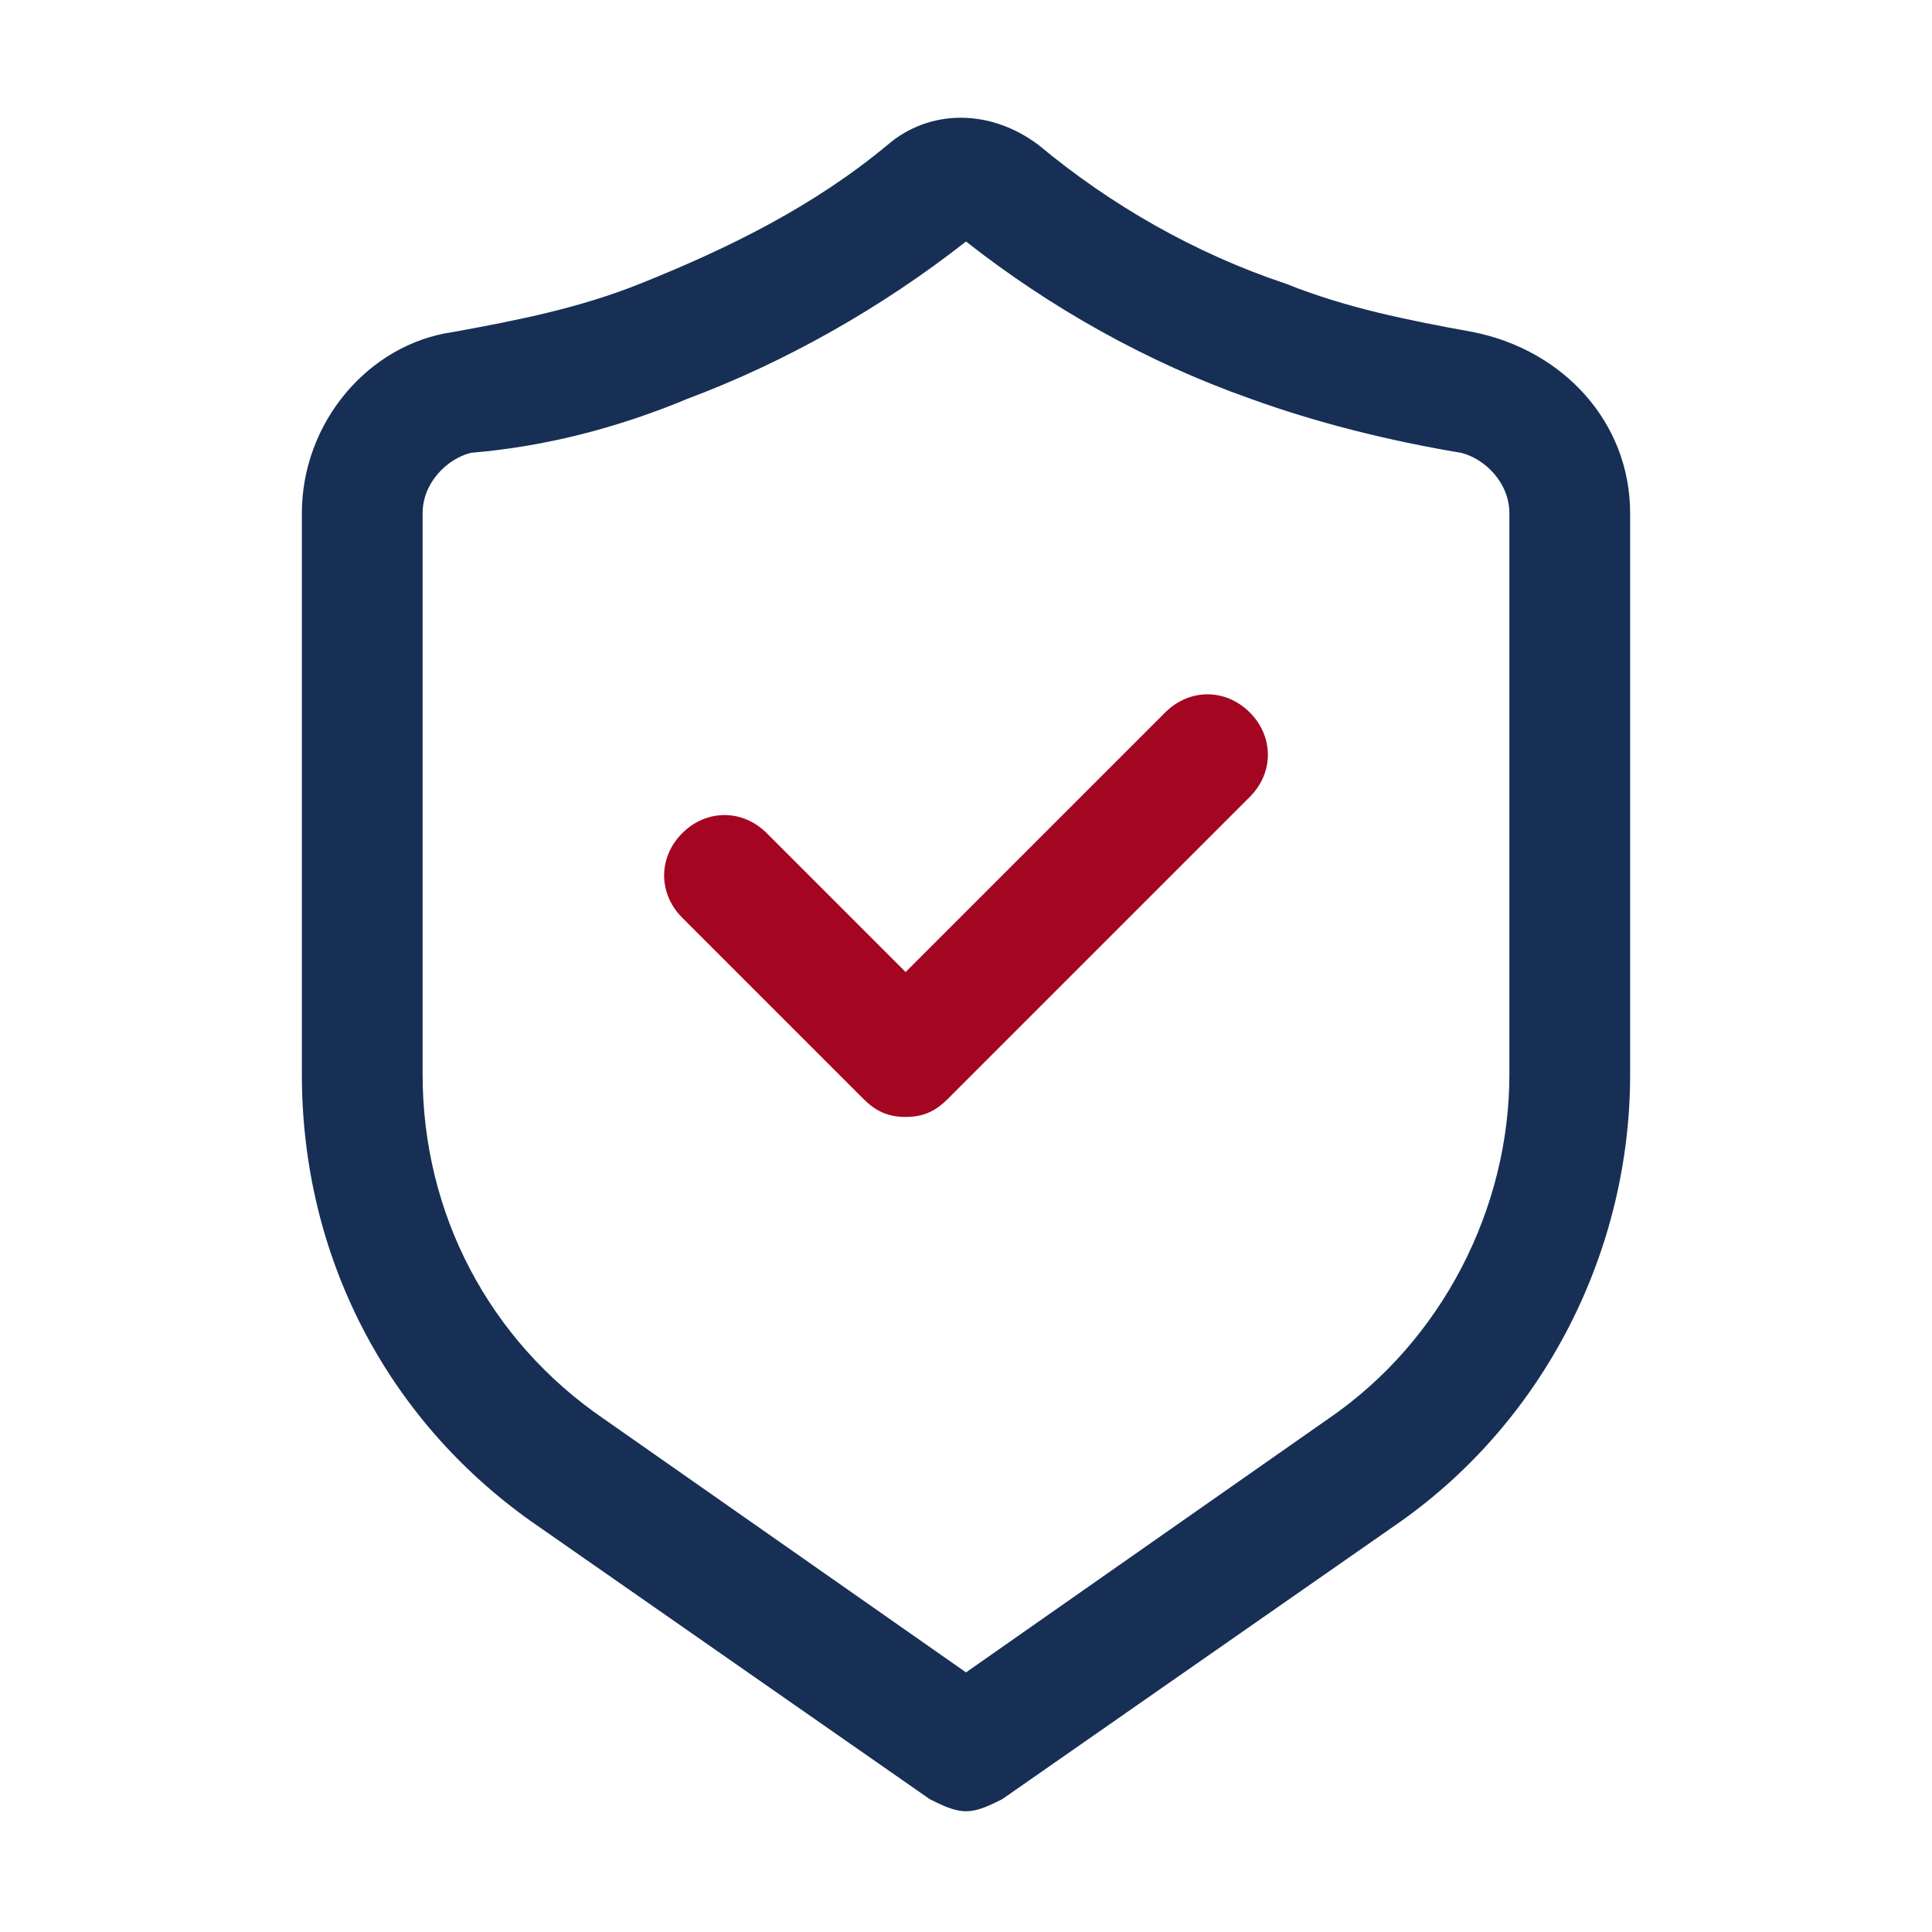 <svg xmlns="http://www.w3.org/2000/svg" xmlns:xlink="http://www.w3.org/1999/xlink" id="Layer_2_1_" x="0px" y="0px" viewBox="0 0 32 32" style="enable-background:new 0 0 32 32;" xml:space="preserve"><style type="text/css">	.st0{fill:#172F55;}	.st1{fill:#A40621;}</style><path class="st0" d="M16,30c-0.2,0-0.4-0.1-0.6-0.2l-6.6-4.6C6.4,23.5,5,20.8,5,17.8V8.5c0-1.5,1.1-2.8,2.5-3 c1.1-0.2,2.1-0.4,3.1-0.8c1.5-0.6,2.9-1.3,4.1-2.3c0.7-0.6,1.7-0.6,2.5,0c1.2,1,2.6,1.8,4.1,2.3c1,0.4,2,0.6,3.1,0.8 C25.9,5.8,27,7,27,8.5v9.3c0,2.9-1.4,5.7-3.8,7.4l-6.6,4.6C16.4,29.9,16.2,30,16,30L16,30z M16,4c-1.4,1.1-3,2-4.6,2.6 C10.2,7.1,9,7.4,7.8,7.5C7.4,7.6,7,8,7,8.5v9.3c0,2.3,1.1,4.4,3,5.7l6,4.2l6-4.2c1.9-1.3,3-3.5,3-5.7V8.5c0-0.5-0.4-0.9-0.8-1 c-1.2-0.2-2.4-0.5-3.5-0.9C19,6,17.4,5.1,16,4L16,4z"></path><path class="st1" d="M15,18.5c-0.3,0-0.5-0.1-0.7-0.3l-3-3c-0.4-0.4-0.4-1,0-1.4c0.4-0.4,1-0.4,1.4,0l2.3,2.3l4.3-4.3 c0.4-0.4,1-0.4,1.4,0c0.4,0.4,0.4,1,0,1.4l-5,5C15.5,18.4,15.3,18.5,15,18.5z"></path></svg>